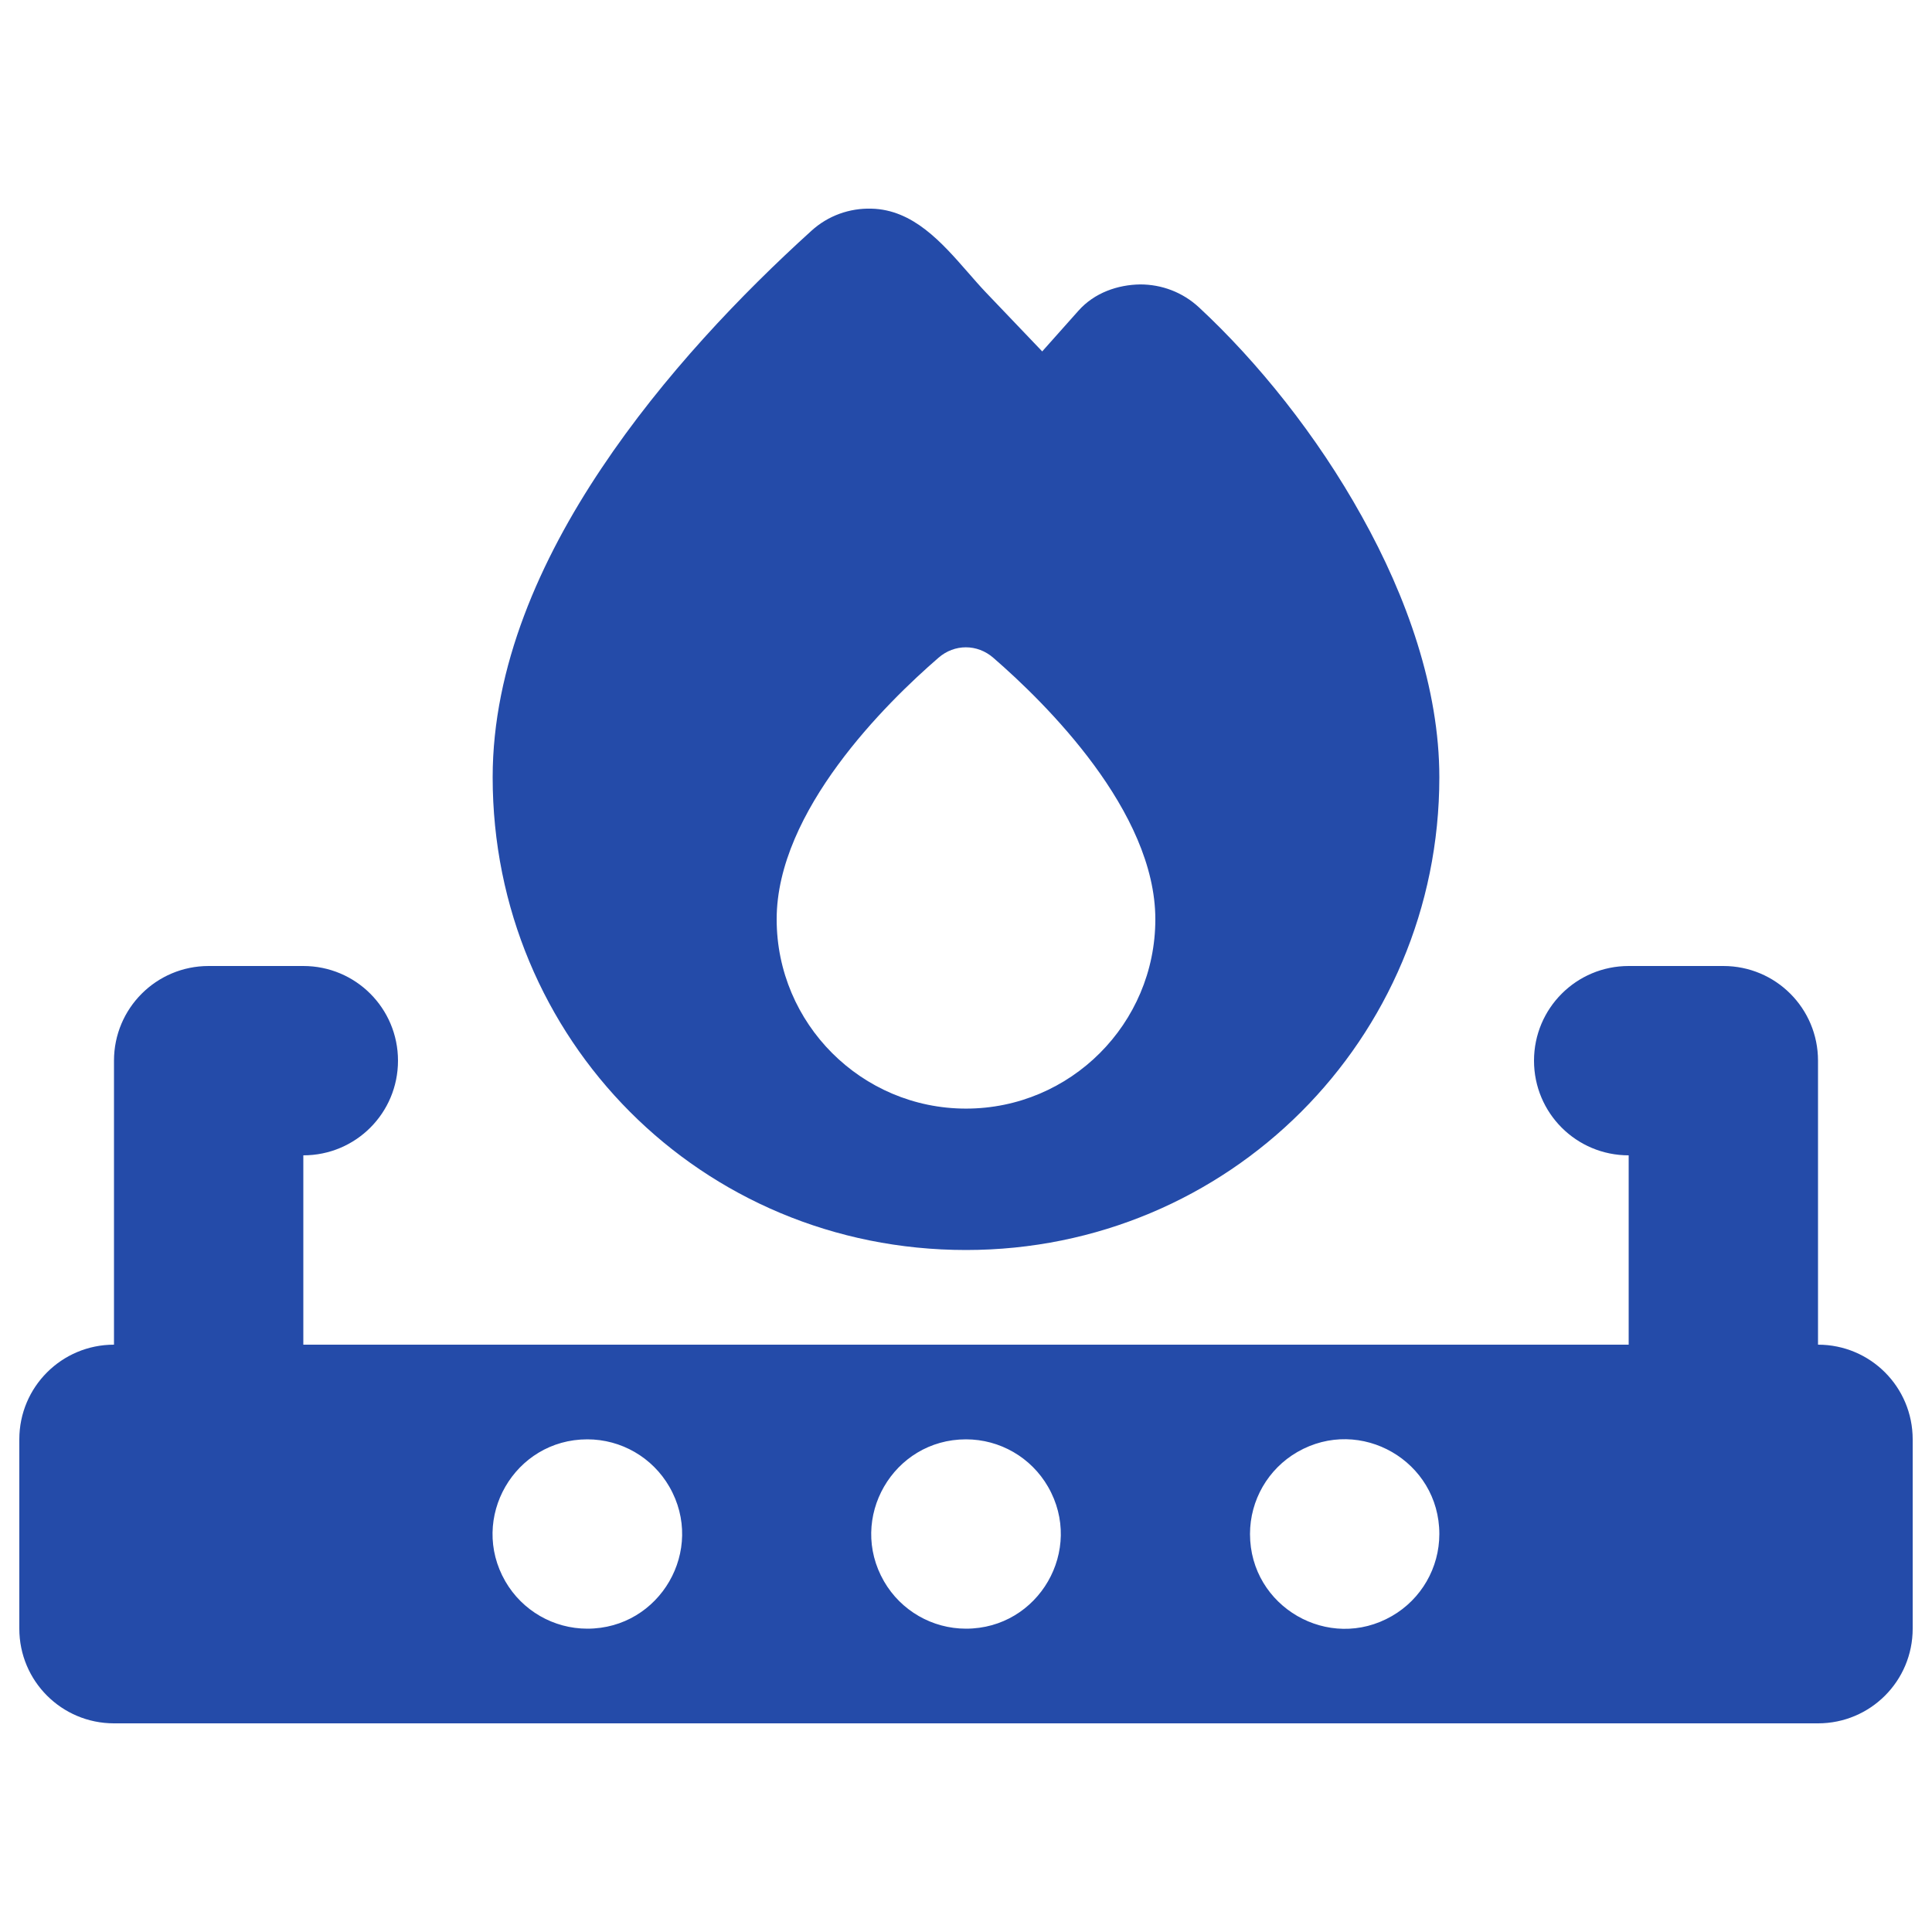 <?xml version="1.0" encoding="UTF-8"?>
<svg preserveAspectRatio="xMidYMid slice" xmlns="http://www.w3.org/2000/svg" width="800px" height="800px" viewBox="0 0 32 32" fill="none">
  <path d="M17.26 5.823L17.862 5.147C18.127 4.848 18.514 4.716 18.886 4.711C19.239 4.711 19.587 4.838 19.861 5.093C20.827 5.99 21.812 7.21 22.556 8.552C23.301 9.885 23.84 11.404 23.84 12.874C23.84 17.215 20.347 20.704 16 20.704C11.61 20.704 8.16 17.21 8.16 12.874C8.16 11.046 8.944 9.277 9.964 7.754C10.988 6.22 12.291 4.863 13.438 3.824C13.717 3.569 14.075 3.446 14.432 3.456C15.123 3.471 15.598 4.015 16.035 4.515C16.133 4.627 16.231 4.74 16.329 4.843L17.26 5.818V5.823ZM19.136 15.226C19.136 13.438 17.323 11.649 16.451 10.894C16.186 10.664 15.809 10.664 15.545 10.894C14.677 11.644 12.864 13.433 12.864 15.226C12.864 16.956 14.271 18.362 16 18.362C17.73 18.362 19.136 16.956 19.136 15.226ZM1.888 17.568C1.888 16.701 2.589 16 3.456 16H5.024C5.892 16 6.592 16.701 6.592 17.568C6.592 18.436 5.892 19.136 5.024 19.136V22.272H26.976V19.136C26.109 19.136 25.408 18.436 25.408 17.568C25.408 16.701 26.109 16 26.976 16H28.544C29.412 16 30.112 16.701 30.112 17.568V22.272C30.98 22.272 31.68 22.973 31.68 23.84V26.976C31.68 27.843 30.98 28.544 30.112 28.544H1.888C1.021 28.544 0.32 27.843 0.32 26.976V23.84C0.32 22.973 1.021 22.272 1.888 22.272V17.568ZM16 26.976C17.207 26.976 17.962 25.67 17.358 24.624C17.078 24.139 16.561 23.84 16 23.84C14.793 23.84 14.039 25.147 14.642 26.192C14.922 26.677 15.44 26.976 16 26.976ZM23.84 25.408C23.84 24.201 22.534 23.447 21.488 24.05C21.003 24.33 20.704 24.848 20.704 25.408C20.704 26.615 22.011 27.37 23.056 26.766C23.541 26.486 23.84 25.968 23.84 25.408ZM9.728 26.976C10.935 26.976 11.69 25.67 11.086 24.624C10.806 24.139 10.289 23.84 9.728 23.84C8.521 23.84 7.767 25.147 8.37 26.192C8.65 26.677 9.168 26.976 9.728 26.976Z" fill="#244BA9"></path>
</svg>

